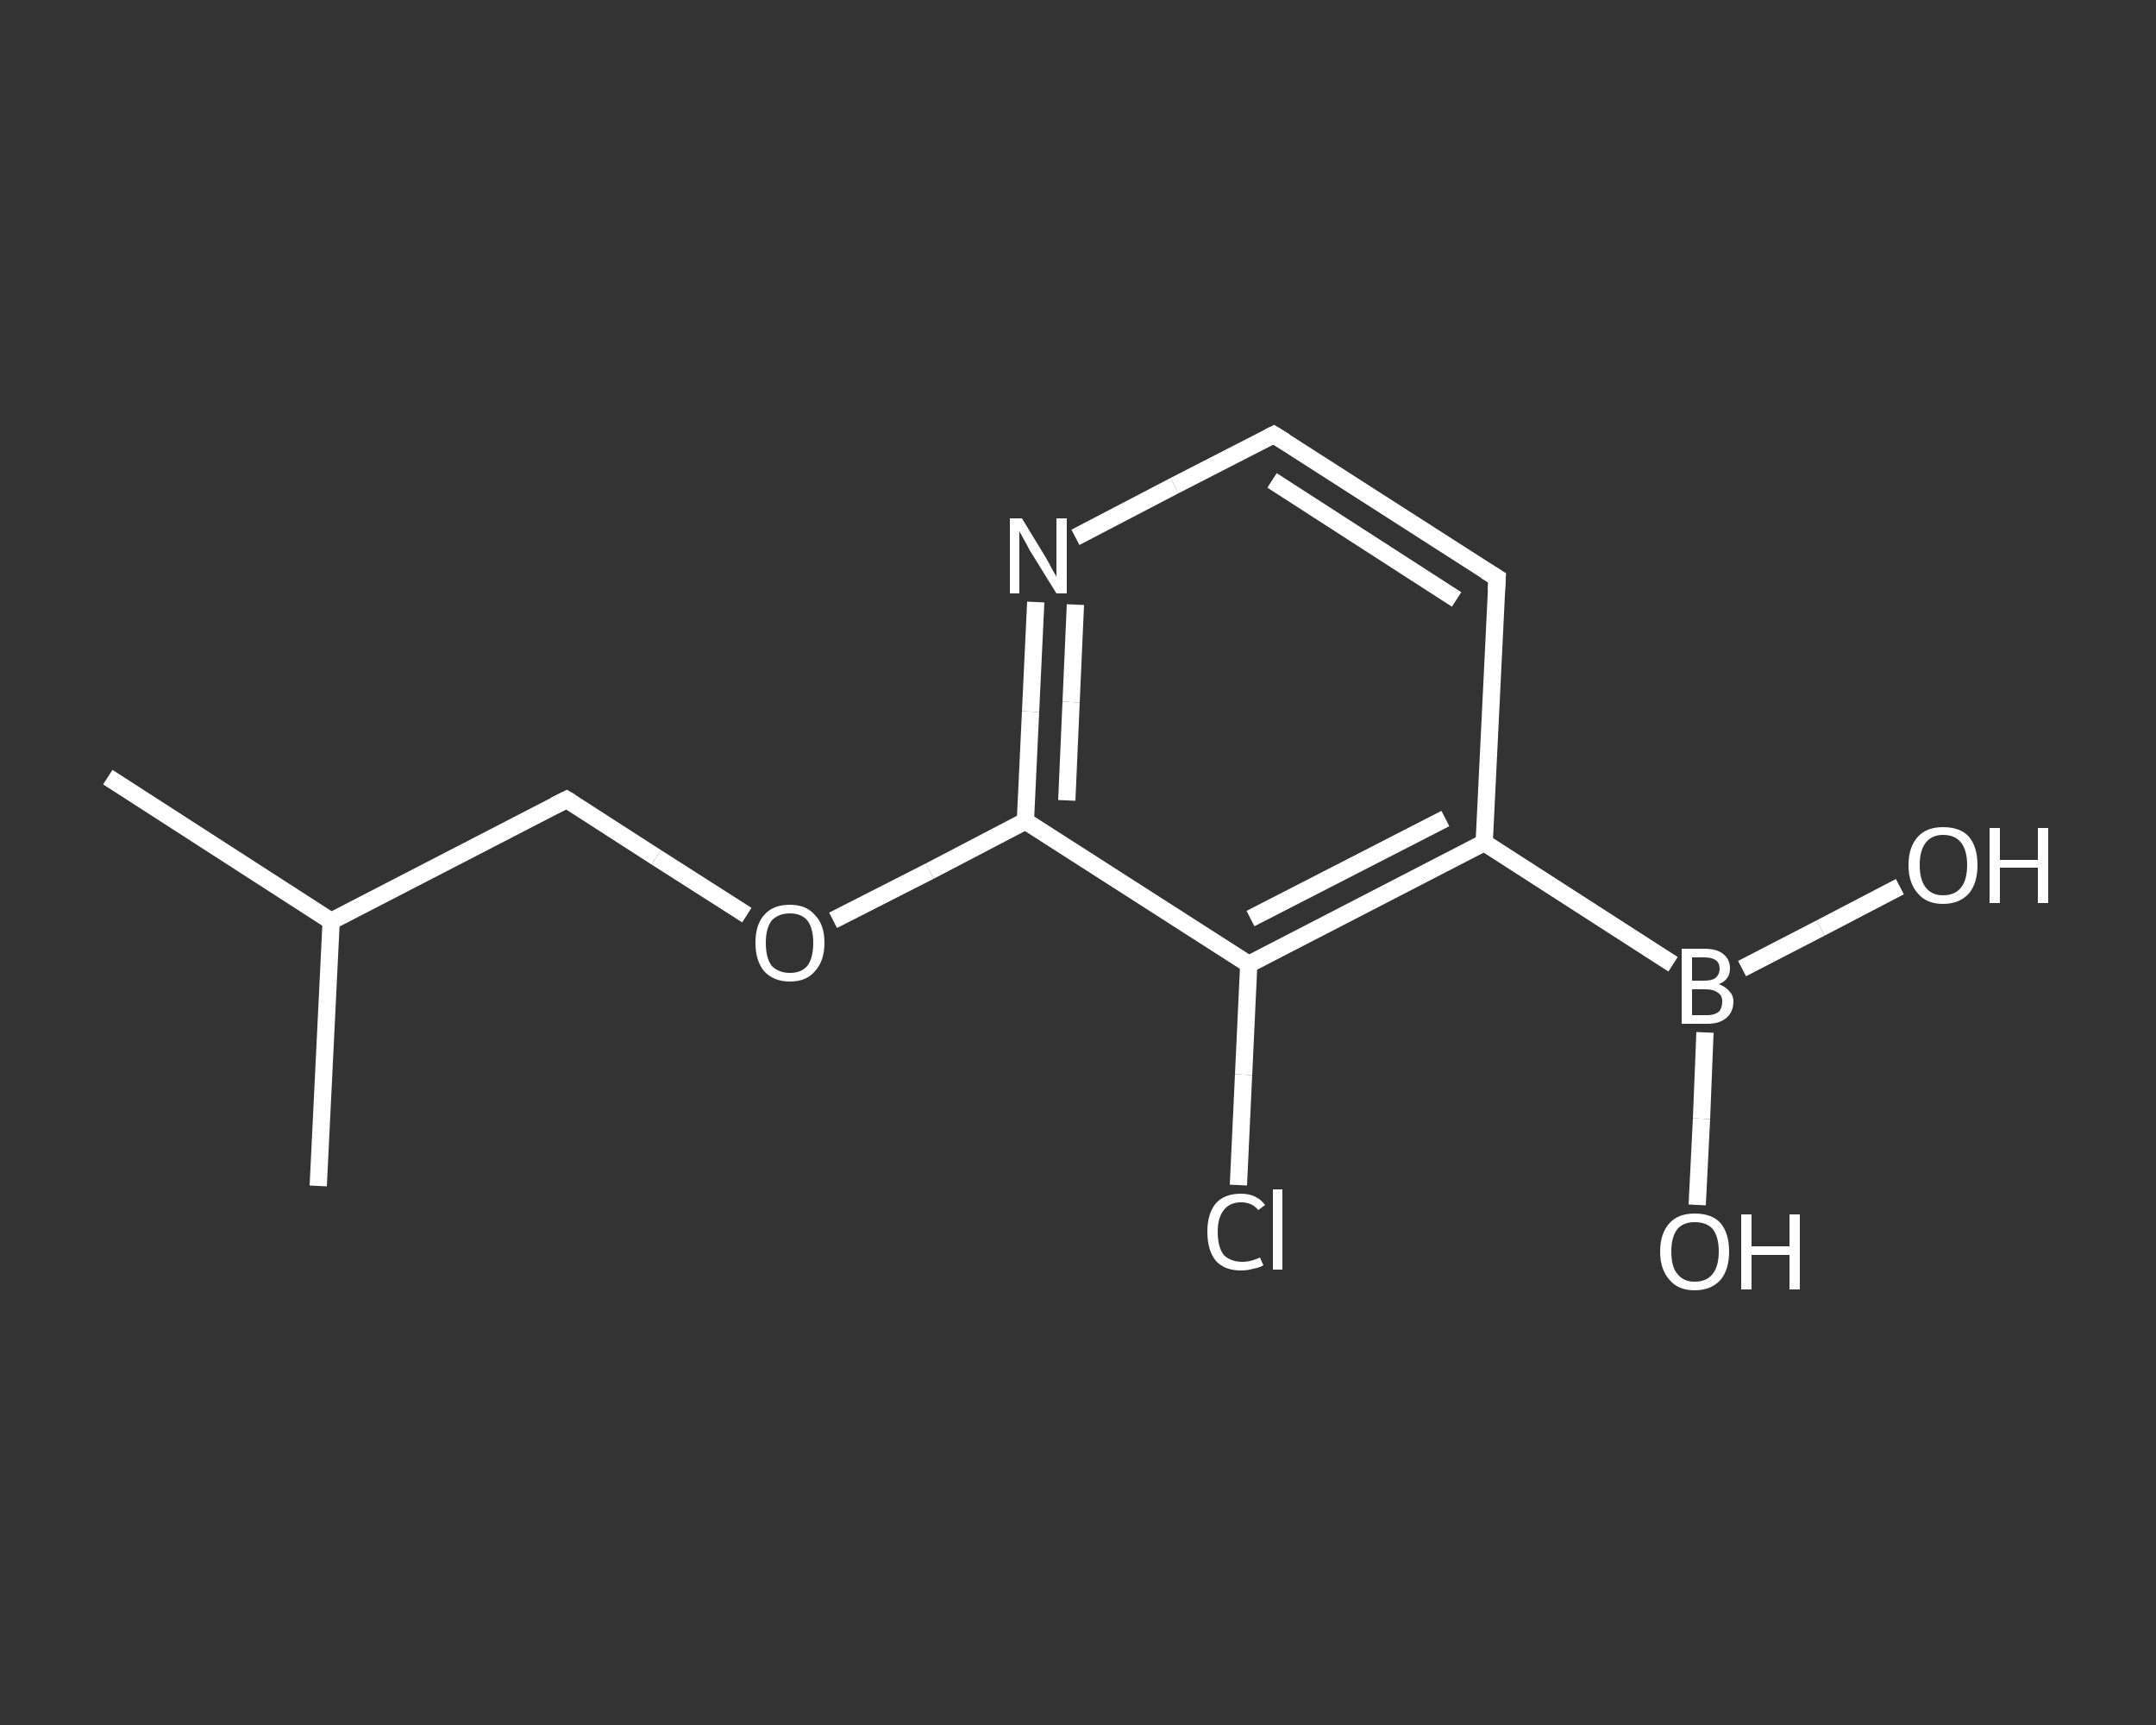 <?xml version='1.0' encoding='iso-8859-1'?>
<svg version='1.1' baseProfile='full'
              xmlns='http://www.w3.org/2000/svg'
                      xmlns:rdkit='http://www.rdkit.org/xml'
                      xmlns:xlink='http://www.w3.org/1999/xlink'
                  xml:space='preserve'
width='250px' height='200px' viewBox='0 0 250 200'>
<rect x="0" y="0" width="250" height="200" fill="#333333" stroke="none"/>
<!-- END OF HEADER -->
<rect style='opacity:1.0;fill:transparent;stroke:none' width='250.0' height='200.0' x='0.0' y='0.0'> </rect>
<path class='bond-0 atom-0 atom-1' d='M 12.5,90.1 L 38.4,106.8' style='fill:none;fill-rule:evenodd;stroke:#FFFFFF;stroke-width:2.0px;stroke-linecap:butt;stroke-linejoin:miter;stroke-opacity:1' />
<path class='bond-1 atom-1 atom-2' d='M 38.4,106.8 L 36.9,137.5' style='fill:none;fill-rule:evenodd;stroke:#FFFFFF;stroke-width:2.0px;stroke-linecap:butt;stroke-linejoin:miter;stroke-opacity:1' />
<path class='bond-2 atom-1 atom-3' d='M 38.4,106.8 L 65.7,92.7' style='fill:none;fill-rule:evenodd;stroke:#FFFFFF;stroke-width:2.0px;stroke-linecap:butt;stroke-linejoin:miter;stroke-opacity:1' />
<path class='bond-3 atom-3 atom-4' d='M 65.7,92.7 L 76.1,99.4' style='fill:none;fill-rule:evenodd;stroke:#FFFFFF;stroke-width:2.0px;stroke-linecap:butt;stroke-linejoin:miter;stroke-opacity:1' />
<path class='bond-3 atom-3 atom-4' d='M 76.1,99.4 L 86.6,106.1' style='fill:none;fill-rule:evenodd;stroke:#FFFFFF;stroke-width:2.0px;stroke-linecap:butt;stroke-linejoin:miter;stroke-opacity:1' />
<path class='bond-4 atom-4 atom-5' d='M 96.6,106.7 L 107.8,101.0' style='fill:none;fill-rule:evenodd;stroke:#FFFFFF;stroke-width:2.0px;stroke-linecap:butt;stroke-linejoin:miter;stroke-opacity:1' />
<path class='bond-4 atom-4 atom-5' d='M 107.8,101.0 L 118.9,95.2' style='fill:none;fill-rule:evenodd;stroke:#FFFFFF;stroke-width:2.0px;stroke-linecap:butt;stroke-linejoin:miter;stroke-opacity:1' />
<path class='bond-5 atom-5 atom-6' d='M 118.9,95.2 L 119.5,82.5' style='fill:none;fill-rule:evenodd;stroke:#FFFFFF;stroke-width:2.0px;stroke-linecap:butt;stroke-linejoin:miter;stroke-opacity:1' />
<path class='bond-5 atom-5 atom-6' d='M 119.5,82.5 L 120.1,69.8' style='fill:none;fill-rule:evenodd;stroke:#FFFFFF;stroke-width:2.0px;stroke-linecap:butt;stroke-linejoin:miter;stroke-opacity:1' />
<path class='bond-5 atom-5 atom-6' d='M 123.7,92.8 L 124.2,81.4' style='fill:none;fill-rule:evenodd;stroke:#FFFFFF;stroke-width:2.0px;stroke-linecap:butt;stroke-linejoin:miter;stroke-opacity:1' />
<path class='bond-5 atom-5 atom-6' d='M 124.2,81.4 L 124.7,70.1' style='fill:none;fill-rule:evenodd;stroke:#FFFFFF;stroke-width:2.0px;stroke-linecap:butt;stroke-linejoin:miter;stroke-opacity:1' />
<path class='bond-6 atom-6 atom-7' d='M 124.7,62.3 L 136.2,56.3' style='fill:none;fill-rule:evenodd;stroke:#FFFFFF;stroke-width:2.0px;stroke-linecap:butt;stroke-linejoin:miter;stroke-opacity:1' />
<path class='bond-6 atom-6 atom-7' d='M 136.2,56.3 L 147.7,50.4' style='fill:none;fill-rule:evenodd;stroke:#FFFFFF;stroke-width:2.0px;stroke-linecap:butt;stroke-linejoin:miter;stroke-opacity:1' />
<path class='bond-7 atom-7 atom-8' d='M 147.7,50.4 L 173.6,67.0' style='fill:none;fill-rule:evenodd;stroke:#FFFFFF;stroke-width:2.0px;stroke-linecap:butt;stroke-linejoin:miter;stroke-opacity:1' />
<path class='bond-7 atom-7 atom-8' d='M 147.5,55.7 L 168.9,69.5' style='fill:none;fill-rule:evenodd;stroke:#FFFFFF;stroke-width:2.0px;stroke-linecap:butt;stroke-linejoin:miter;stroke-opacity:1' />
<path class='bond-8 atom-8 atom-9' d='M 173.6,67.0 L 172.1,97.7' style='fill:none;fill-rule:evenodd;stroke:#FFFFFF;stroke-width:2.0px;stroke-linecap:butt;stroke-linejoin:miter;stroke-opacity:1' />
<path class='bond-9 atom-9 atom-10' d='M 172.1,97.7 L 194.0,111.8' style='fill:none;fill-rule:evenodd;stroke:#FFFFFF;stroke-width:2.0px;stroke-linecap:butt;stroke-linejoin:miter;stroke-opacity:1' />
<path class='bond-10 atom-10 atom-11' d='M 197.7,119.7 L 197.3,129.7' style='fill:none;fill-rule:evenodd;stroke:#FFFFFF;stroke-width:2.0px;stroke-linecap:butt;stroke-linejoin:miter;stroke-opacity:1' />
<path class='bond-10 atom-10 atom-11' d='M 197.3,129.7 L 196.8,139.7' style='fill:none;fill-rule:evenodd;stroke:#FFFFFF;stroke-width:2.0px;stroke-linecap:butt;stroke-linejoin:miter;stroke-opacity:1' />
<path class='bond-11 atom-10 atom-12' d='M 202.0,112.3 L 211.1,107.6' style='fill:none;fill-rule:evenodd;stroke:#FFFFFF;stroke-width:2.0px;stroke-linecap:butt;stroke-linejoin:miter;stroke-opacity:1' />
<path class='bond-11 atom-10 atom-12' d='M 211.1,107.6 L 220.3,102.8' style='fill:none;fill-rule:evenodd;stroke:#FFFFFF;stroke-width:2.0px;stroke-linecap:butt;stroke-linejoin:miter;stroke-opacity:1' />
<path class='bond-12 atom-9 atom-13' d='M 172.1,97.7 L 144.8,111.8' style='fill:none;fill-rule:evenodd;stroke:#FFFFFF;stroke-width:2.0px;stroke-linecap:butt;stroke-linejoin:miter;stroke-opacity:1' />
<path class='bond-12 atom-9 atom-13' d='M 167.6,94.9 L 145.0,106.5' style='fill:none;fill-rule:evenodd;stroke:#FFFFFF;stroke-width:2.0px;stroke-linecap:butt;stroke-linejoin:miter;stroke-opacity:1' />
<path class='bond-13 atom-13 atom-14' d='M 144.8,111.8 L 144.2,124.6' style='fill:none;fill-rule:evenodd;stroke:#FFFFFF;stroke-width:2.0px;stroke-linecap:butt;stroke-linejoin:miter;stroke-opacity:1' />
<path class='bond-13 atom-13 atom-14' d='M 144.2,124.6 L 143.6,137.4' style='fill:none;fill-rule:evenodd;stroke:#FFFFFF;stroke-width:2.0px;stroke-linecap:butt;stroke-linejoin:miter;stroke-opacity:1' />
<path class='bond-14 atom-13 atom-5' d='M 144.8,111.8 L 118.9,95.2' style='fill:none;fill-rule:evenodd;stroke:#FFFFFF;stroke-width:2.0px;stroke-linecap:butt;stroke-linejoin:miter;stroke-opacity:1' />
<path d='M 64.3,93.4 L 65.7,92.7 L 66.2,93.0' style='fill:none;stroke:#FFFFFF;stroke-width:2.0px;stroke-linecap:butt;stroke-linejoin:miter;stroke-opacity:1;' />
<path d='M 147.1,50.7 L 147.7,50.4 L 149.0,51.2' style='fill:none;stroke:#FFFFFF;stroke-width:2.0px;stroke-linecap:butt;stroke-linejoin:miter;stroke-opacity:1;' />
<path d='M 172.3,66.2 L 173.6,67.0 L 173.5,68.5' style='fill:none;stroke:#FFFFFF;stroke-width:2.0px;stroke-linecap:butt;stroke-linejoin:miter;stroke-opacity:1;' />
<path class='atom-4' d='M 87.6 109.3
Q 87.6 107.2, 88.6 106.1
Q 89.6 104.9, 91.6 104.9
Q 93.5 104.9, 94.5 106.1
Q 95.6 107.2, 95.6 109.3
Q 95.6 111.4, 94.5 112.6
Q 93.5 113.8, 91.6 113.8
Q 89.7 113.8, 88.6 112.6
Q 87.6 111.4, 87.6 109.3
M 91.6 112.8
Q 92.9 112.8, 93.6 112.0
Q 94.3 111.1, 94.3 109.3
Q 94.3 107.6, 93.6 106.7
Q 92.9 105.9, 91.6 105.9
Q 90.3 105.9, 89.5 106.7
Q 88.8 107.6, 88.8 109.3
Q 88.8 111.1, 89.5 112.0
Q 90.3 112.8, 91.6 112.8
' fill='#FFFFFF'/>
<path class='atom-6' d='M 118.5 60.1
L 121.3 64.7
Q 121.6 65.2, 122.0 66.0
Q 122.5 66.8, 122.5 66.9
L 122.5 60.1
L 123.7 60.1
L 123.7 68.8
L 122.5 68.8
L 119.4 63.8
Q 119.1 63.2, 118.7 62.5
Q 118.3 61.8, 118.2 61.6
L 118.2 68.8
L 117.1 68.8
L 117.1 60.1
L 118.5 60.1
' fill='#FFFFFF'/>
<path class='atom-10' d='M 199.3 114.1
Q 200.1 114.4, 200.5 114.9
Q 201.0 115.4, 201.0 116.1
Q 201.0 117.3, 200.2 118.0
Q 199.4 118.7, 198.0 118.7
L 195.0 118.7
L 195.0 110.0
L 197.6 110.0
Q 199.1 110.0, 199.8 110.6
Q 200.6 111.2, 200.6 112.3
Q 200.6 113.6, 199.3 114.1
M 196.2 111.0
L 196.2 113.7
L 197.6 113.7
Q 198.5 113.7, 198.9 113.4
Q 199.4 113.0, 199.4 112.3
Q 199.4 111.0, 197.6 111.0
L 196.2 111.0
M 198.0 117.7
Q 198.8 117.7, 199.3 117.3
Q 199.7 116.9, 199.7 116.1
Q 199.7 115.4, 199.2 115.1
Q 198.7 114.7, 197.8 114.7
L 196.2 114.7
L 196.2 117.7
L 198.0 117.7
' fill='#FFFFFF'/>
<path class='atom-11' d='M 192.5 145.1
Q 192.5 143.0, 193.6 141.8
Q 194.6 140.7, 196.5 140.7
Q 198.5 140.7, 199.5 141.8
Q 200.5 143.0, 200.5 145.1
Q 200.5 147.2, 199.5 148.4
Q 198.4 149.6, 196.5 149.6
Q 194.6 149.6, 193.6 148.4
Q 192.5 147.2, 192.5 145.1
M 196.5 148.6
Q 197.9 148.6, 198.6 147.7
Q 199.3 146.8, 199.3 145.1
Q 199.3 143.4, 198.6 142.5
Q 197.9 141.7, 196.5 141.7
Q 195.2 141.7, 194.5 142.5
Q 193.8 143.4, 193.8 145.1
Q 193.8 146.9, 194.5 147.7
Q 195.2 148.6, 196.5 148.6
' fill='#FFFFFF'/>
<path class='atom-11' d='M 201.9 140.8
L 203.1 140.8
L 203.1 144.5
L 207.5 144.5
L 207.5 140.8
L 208.7 140.8
L 208.7 149.5
L 207.5 149.5
L 207.5 145.5
L 203.1 145.5
L 203.1 149.5
L 201.9 149.5
L 201.9 140.8
' fill='#FFFFFF'/>
<path class='atom-12' d='M 221.3 100.3
Q 221.3 98.2, 222.4 97.0
Q 223.4 95.9, 225.3 95.9
Q 227.3 95.9, 228.3 97.0
Q 229.3 98.2, 229.3 100.3
Q 229.3 102.4, 228.3 103.6
Q 227.2 104.8, 225.3 104.8
Q 223.4 104.8, 222.4 103.6
Q 221.3 102.4, 221.3 100.3
M 225.3 103.8
Q 226.7 103.8, 227.4 102.9
Q 228.1 102.0, 228.1 100.3
Q 228.1 98.6, 227.4 97.7
Q 226.7 96.8, 225.3 96.8
Q 224.0 96.8, 223.3 97.7
Q 222.6 98.6, 222.6 100.3
Q 222.6 102.0, 223.3 102.9
Q 224.0 103.8, 225.3 103.8
' fill='#FFFFFF'/>
<path class='atom-12' d='M 230.7 96.0
L 231.9 96.0
L 231.9 99.7
L 236.3 99.7
L 236.3 96.0
L 237.5 96.0
L 237.5 104.7
L 236.3 104.7
L 236.3 100.6
L 231.9 100.6
L 231.9 104.7
L 230.7 104.7
L 230.7 96.0
' fill='#FFFFFF'/>
<path class='atom-14' d='M 140.0 142.8
Q 140.0 140.7, 141.0 139.5
Q 142.0 138.4, 143.9 138.4
Q 145.7 138.4, 146.7 139.7
L 145.9 140.3
Q 145.2 139.4, 143.9 139.4
Q 142.6 139.4, 141.9 140.3
Q 141.2 141.2, 141.2 142.8
Q 141.2 144.6, 141.9 145.5
Q 142.7 146.3, 144.1 146.3
Q 145.0 146.3, 146.1 145.8
L 146.5 146.7
Q 146.0 147.0, 145.3 147.1
Q 144.7 147.3, 143.9 147.3
Q 142.0 147.3, 141.0 146.2
Q 140.0 145.0, 140.0 142.8
' fill='#FFFFFF'/>
<path class='atom-14' d='M 147.6 137.9
L 148.7 137.9
L 148.7 147.2
L 147.6 147.2
L 147.6 137.9
' fill='#FFFFFF'/>
</svg>
